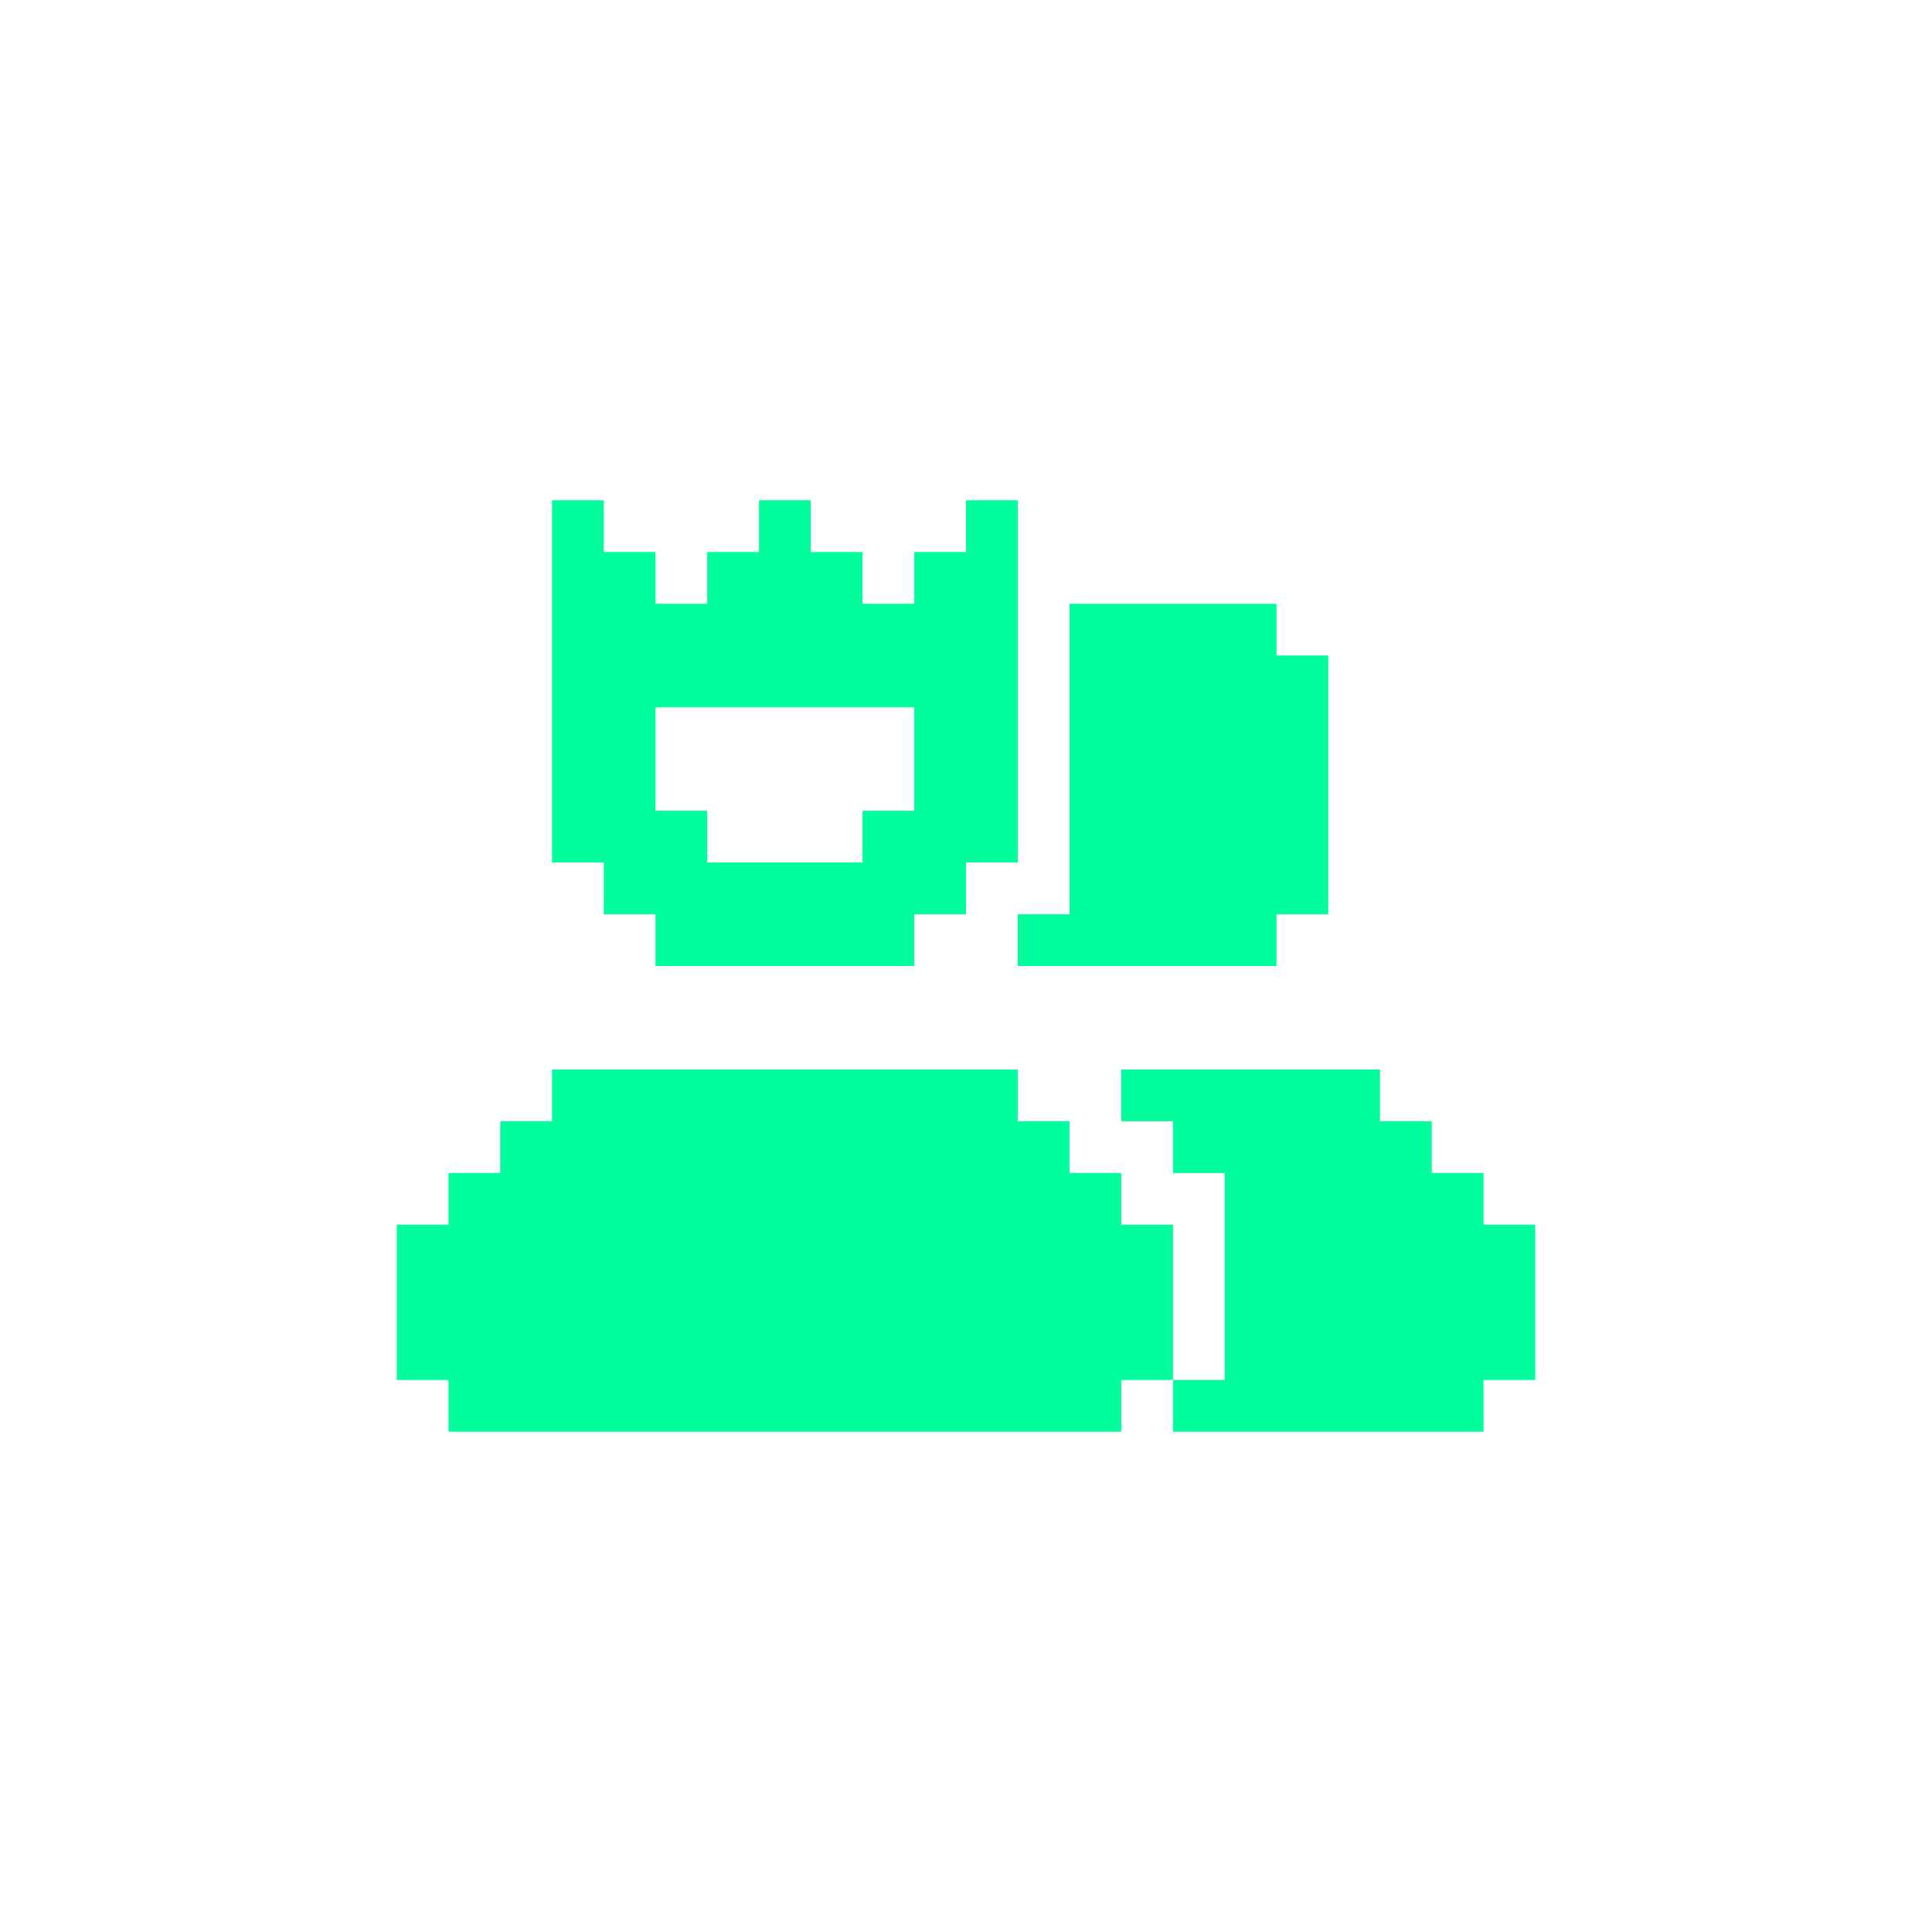 <svg width="56" height="56" viewBox="0 0 56 56" fill="none" xmlns="http://www.w3.org/2000/svg">
<path d="M34 40H32.5V41.5H13V40H11.5V35.5H13V34H14.5V32.5H16V31H29.5V32.5H31V34H32.5V35.5H34V40Z" fill="#00FF9C"/>
<path d="M29.5 28V26.5H31V17.5H37V19H38.5V26.5H37V28H29.5Z" fill="#00FF9C"/>
<path d="M44.5 35.5V40H43V41.5H34V40H35.5V34H34V32.5H32.5V31H40V32.5H41.5V34H43V35.5H44.5Z" fill="#00FF9C"/>
<path d="M28 14.5V16H26.5V17.5H25V16H23.5V14.5H22V16H20.5V17.5H19V16H17.5V14.5H16V25H17.5V26.5H19V28H26.5V26.5H28V25H29.5V14.5H28ZM26.5 23.5H25V25H20.5V23.5H19V20.5H26.5V23.5Z" fill="#00FF9C"/>
</svg>
